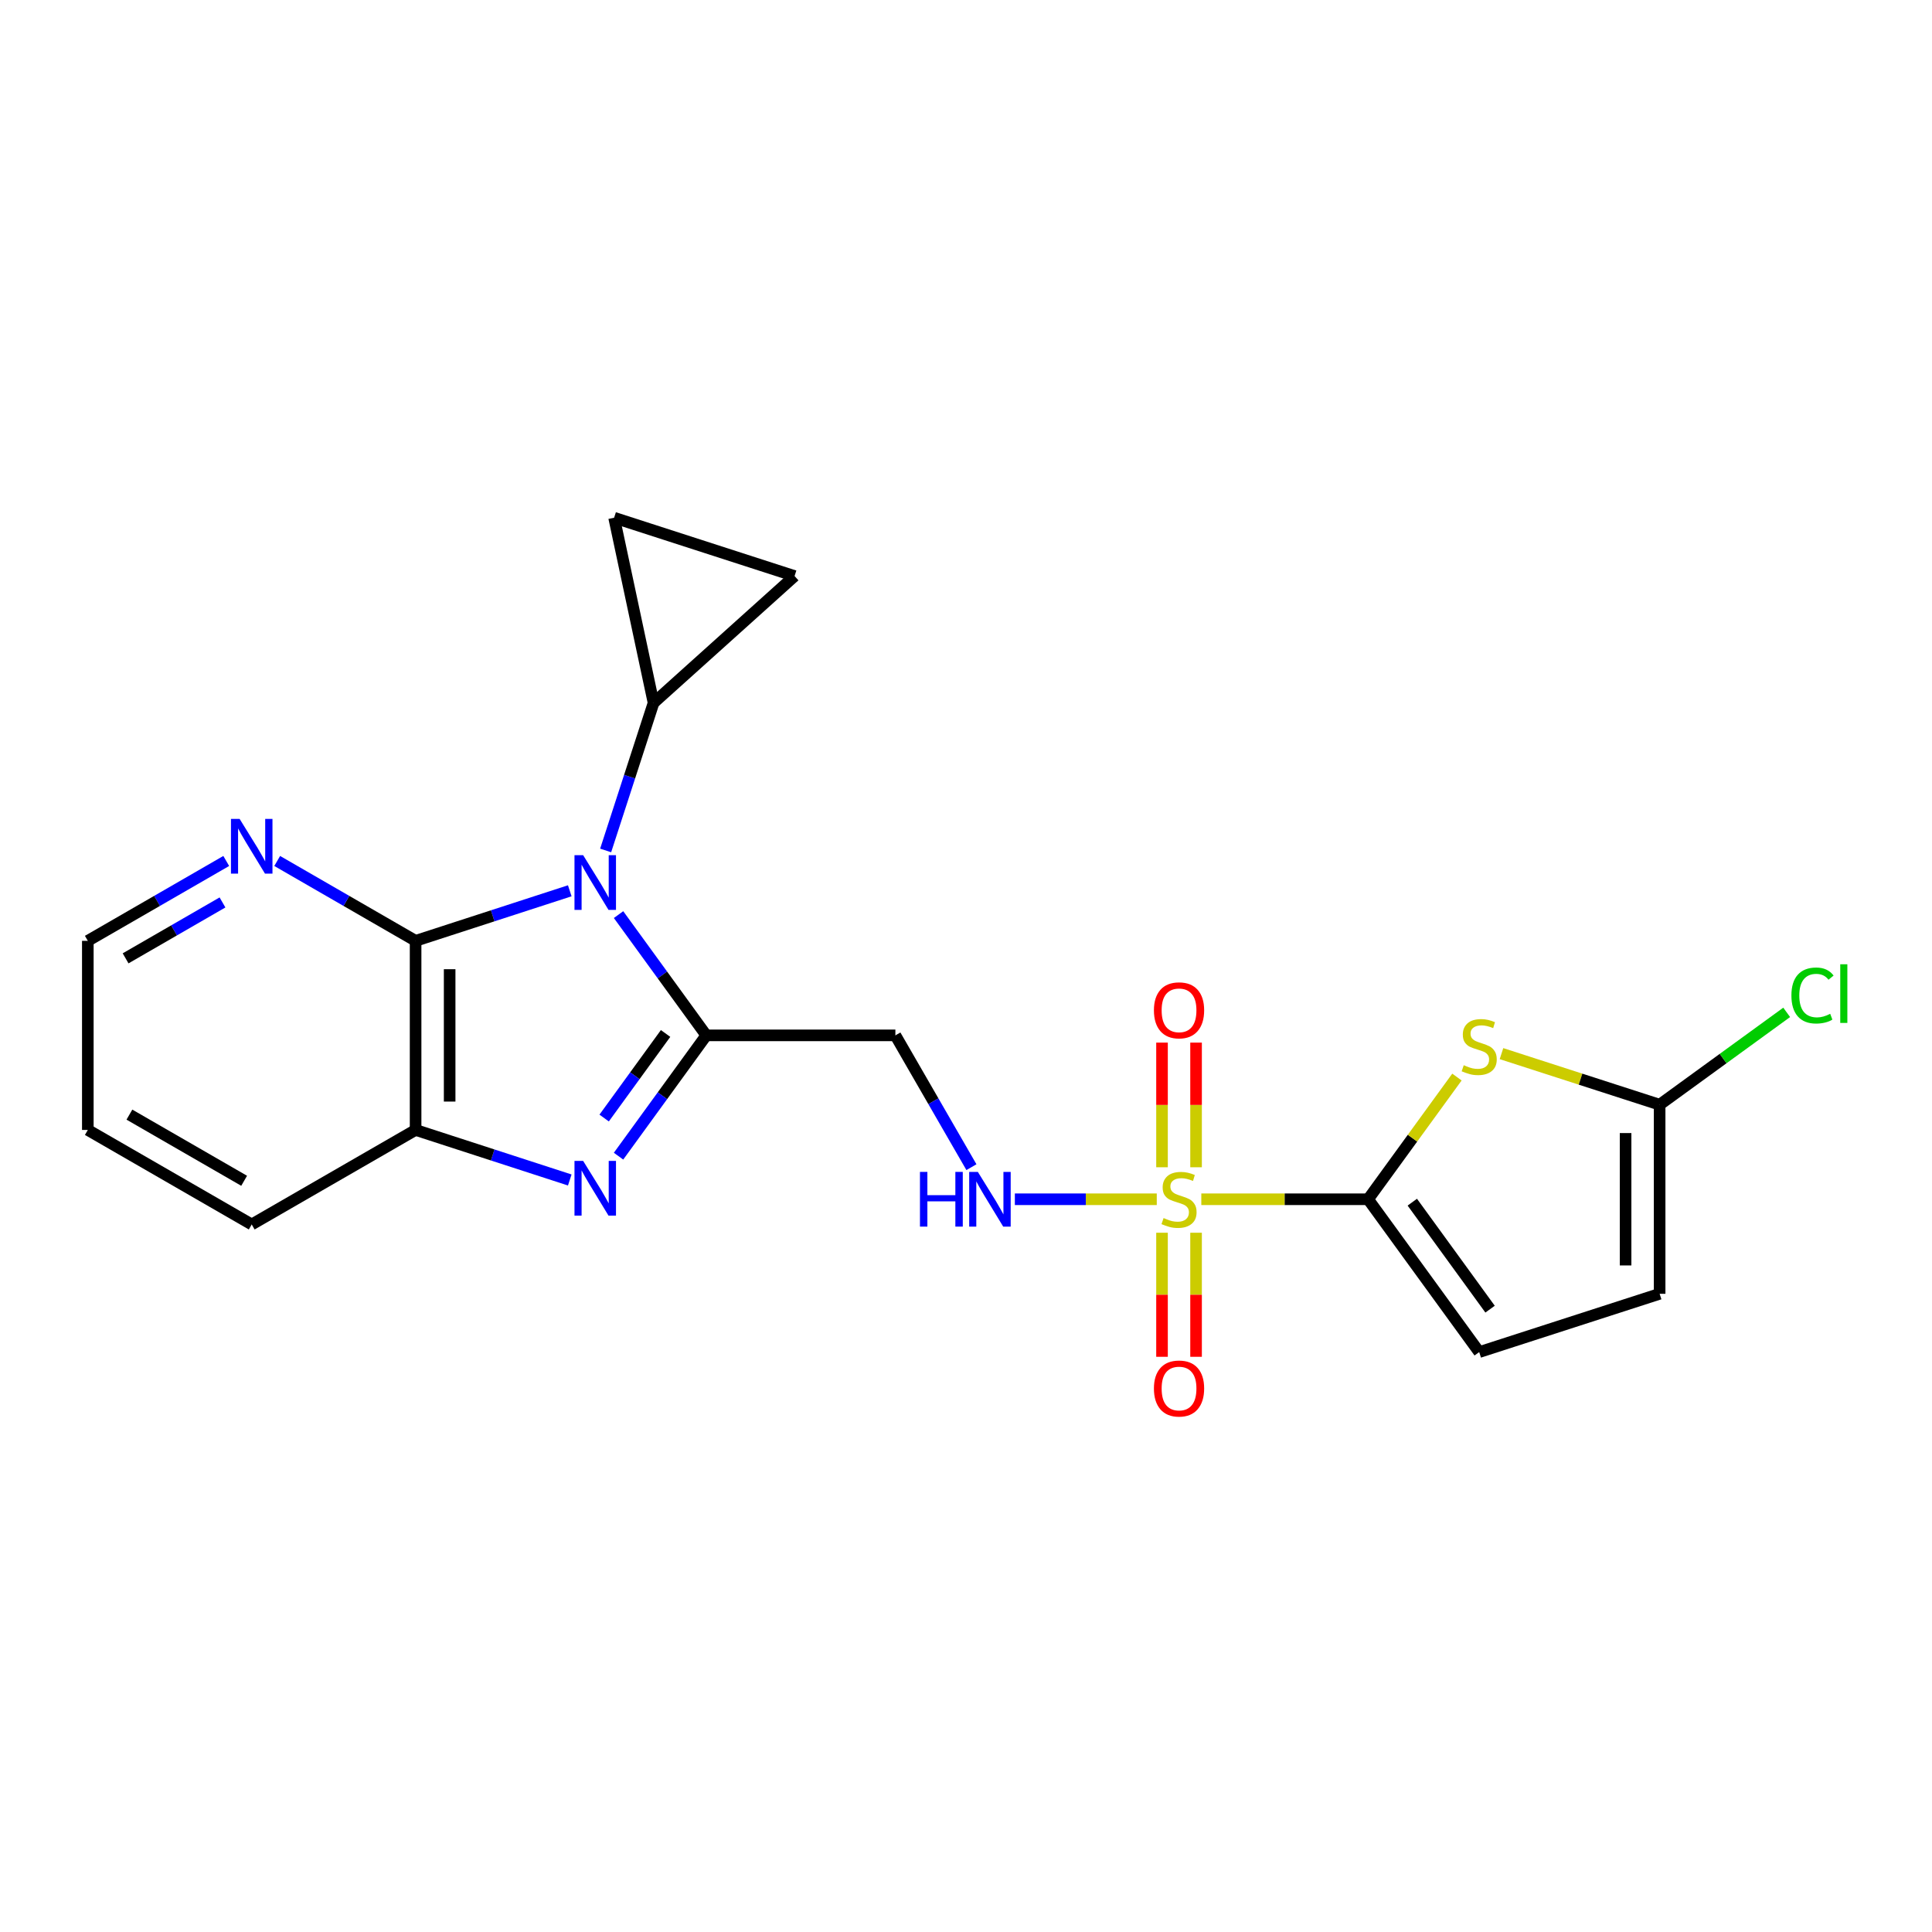 <?xml version='1.0' encoding='iso-8859-1'?>
<svg version='1.1' baseProfile='full'
              xmlns='http://www.w3.org/2000/svg'
                      xmlns:rdkit='http://www.rdkit.org/xml'
                      xmlns:xlink='http://www.w3.org/1999/xlink'
                  xml:space='preserve'
width='1000px' height='1000px' viewBox='0 0 1000 1000'>
<!-- END OF HEADER -->
<rect style='opacity:1.0;fill:#FFFFFF;stroke:none' width='1000' height='1000' x='0' y='0'> </rect>
<path class='bond-1' d='M 320.159,473.399 L 342.867,504.65' style='fill:none;fill-rule:evenodd;stroke:#0000FF;stroke-width:6px;stroke-linecap:butt;stroke-linejoin:miter;stroke-opacity:1' />
<path class='bond-1' d='M 342.867,504.65 L 365.574,535.901' style='fill:none;fill-rule:evenodd;stroke:#000000;stroke-width:6px;stroke-linecap:butt;stroke-linejoin:miter;stroke-opacity:1' />
<path class='bond-4' d='M 294.91,461.074 L 255.012,474.026' style='fill:none;fill-rule:evenodd;stroke:#0000FF;stroke-width:6px;stroke-linecap:butt;stroke-linejoin:miter;stroke-opacity:1' />
<path class='bond-4' d='M 255.012,474.026 L 215.114,486.978' style='fill:none;fill-rule:evenodd;stroke:#000000;stroke-width:6px;stroke-linecap:butt;stroke-linejoin:miter;stroke-opacity:1' />
<path class='bond-7' d='M 313.484,440.19 L 325.881,402.002' style='fill:none;fill-rule:evenodd;stroke:#0000FF;stroke-width:6px;stroke-linecap:butt;stroke-linejoin:miter;stroke-opacity:1' />
<path class='bond-7' d='M 325.881,402.002 L 338.278,363.814' style='fill:none;fill-rule:evenodd;stroke:#000000;stroke-width:6px;stroke-linecap:butt;stroke-linejoin:miter;stroke-opacity:1' />
<path class='bond-0' d='M 598.741,620.736 L 562.016,620.736' style='fill:none;fill-rule:evenodd;stroke:#CCCC00;stroke-width:6px;stroke-linecap:butt;stroke-linejoin:miter;stroke-opacity:1' />
<path class='bond-0' d='M 562.016,620.736 L 525.291,620.736' style='fill:none;fill-rule:evenodd;stroke:#0000FF;stroke-width:6px;stroke-linecap:butt;stroke-linejoin:miter;stroke-opacity:1' />
<path class='bond-2' d='M 621.794,620.736 L 664.959,620.736' style='fill:none;fill-rule:evenodd;stroke:#CCCC00;stroke-width:6px;stroke-linecap:butt;stroke-linejoin:miter;stroke-opacity:1' />
<path class='bond-2' d='M 664.959,620.736 L 708.123,620.736' style='fill:none;fill-rule:evenodd;stroke:#000000;stroke-width:6px;stroke-linecap:butt;stroke-linejoin:miter;stroke-opacity:1' />
<path class='bond-16' d='M 601.456,638.063 L 601.456,670.17' style='fill:none;fill-rule:evenodd;stroke:#CCCC00;stroke-width:6px;stroke-linecap:butt;stroke-linejoin:miter;stroke-opacity:1' />
<path class='bond-16' d='M 601.456,670.17 L 601.456,702.277' style='fill:none;fill-rule:evenodd;stroke:#FF0000;stroke-width:6px;stroke-linecap:butt;stroke-linejoin:miter;stroke-opacity:1' />
<path class='bond-16' d='M 619.079,638.063 L 619.079,670.17' style='fill:none;fill-rule:evenodd;stroke:#CCCC00;stroke-width:6px;stroke-linecap:butt;stroke-linejoin:miter;stroke-opacity:1' />
<path class='bond-16' d='M 619.079,670.17 L 619.079,702.277' style='fill:none;fill-rule:evenodd;stroke:#FF0000;stroke-width:6px;stroke-linecap:butt;stroke-linejoin:miter;stroke-opacity:1' />
<path class='bond-17' d='M 619.079,604.169 L 619.079,571.911' style='fill:none;fill-rule:evenodd;stroke:#CCCC00;stroke-width:6px;stroke-linecap:butt;stroke-linejoin:miter;stroke-opacity:1' />
<path class='bond-17' d='M 619.079,571.911 L 619.079,539.653' style='fill:none;fill-rule:evenodd;stroke:#FF0000;stroke-width:6px;stroke-linecap:butt;stroke-linejoin:miter;stroke-opacity:1' />
<path class='bond-17' d='M 601.456,604.169 L 601.456,571.911' style='fill:none;fill-rule:evenodd;stroke:#CCCC00;stroke-width:6px;stroke-linecap:butt;stroke-linejoin:miter;stroke-opacity:1' />
<path class='bond-17' d='M 601.456,571.911 L 601.456,539.653' style='fill:none;fill-rule:evenodd;stroke:#FF0000;stroke-width:6px;stroke-linecap:butt;stroke-linejoin:miter;stroke-opacity:1' />
<path class='bond-3' d='M 365.574,535.901 L 342.864,567.167' style='fill:none;fill-rule:evenodd;stroke:#000000;stroke-width:6px;stroke-linecap:butt;stroke-linejoin:miter;stroke-opacity:1' />
<path class='bond-3' d='M 342.864,567.167 L 320.155,598.432' style='fill:none;fill-rule:evenodd;stroke:#0000FF;stroke-width:6px;stroke-linecap:butt;stroke-linejoin:miter;stroke-opacity:1' />
<path class='bond-3' d='M 344.503,534.924 L 328.606,556.81' style='fill:none;fill-rule:evenodd;stroke:#000000;stroke-width:6px;stroke-linecap:butt;stroke-linejoin:miter;stroke-opacity:1' />
<path class='bond-3' d='M 328.606,556.81 L 312.709,578.696' style='fill:none;fill-rule:evenodd;stroke:#0000FF;stroke-width:6px;stroke-linecap:butt;stroke-linejoin:miter;stroke-opacity:1' />
<path class='bond-8' d='M 365.574,535.901 L 463.449,535.901' style='fill:none;fill-rule:evenodd;stroke:#000000;stroke-width:6px;stroke-linecap:butt;stroke-linejoin:miter;stroke-opacity:1' />
<path class='bond-5' d='M 708.123,620.736 L 731.115,589.109' style='fill:none;fill-rule:evenodd;stroke:#000000;stroke-width:6px;stroke-linecap:butt;stroke-linejoin:miter;stroke-opacity:1' />
<path class='bond-5' d='M 731.115,589.109 L 754.108,557.482' style='fill:none;fill-rule:evenodd;stroke:#CCCC00;stroke-width:6px;stroke-linecap:butt;stroke-linejoin:miter;stroke-opacity:1' />
<path class='bond-11' d='M 708.123,620.736 L 765.633,699.843' style='fill:none;fill-rule:evenodd;stroke:#000000;stroke-width:6px;stroke-linecap:butt;stroke-linejoin:miter;stroke-opacity:1' />
<path class='bond-11' d='M 731.004,622.239 L 771.26,677.614' style='fill:none;fill-rule:evenodd;stroke:#000000;stroke-width:6px;stroke-linecap:butt;stroke-linejoin:miter;stroke-opacity:1' />
<path class='bond-23' d='M 294.91,610.758 L 255.012,597.806' style='fill:none;fill-rule:evenodd;stroke:#0000FF;stroke-width:6px;stroke-linecap:butt;stroke-linejoin:miter;stroke-opacity:1' />
<path class='bond-23' d='M 255.012,597.806 L 215.114,584.854' style='fill:none;fill-rule:evenodd;stroke:#000000;stroke-width:6px;stroke-linecap:butt;stroke-linejoin:miter;stroke-opacity:1' />
<path class='bond-6' d='M 215.114,486.978 L 215.114,584.854' style='fill:none;fill-rule:evenodd;stroke:#000000;stroke-width:6px;stroke-linecap:butt;stroke-linejoin:miter;stroke-opacity:1' />
<path class='bond-6' d='M 232.737,501.66 L 232.737,570.172' style='fill:none;fill-rule:evenodd;stroke:#000000;stroke-width:6px;stroke-linecap:butt;stroke-linejoin:miter;stroke-opacity:1' />
<path class='bond-15' d='M 215.114,486.978 L 179.296,466.308' style='fill:none;fill-rule:evenodd;stroke:#000000;stroke-width:6px;stroke-linecap:butt;stroke-linejoin:miter;stroke-opacity:1' />
<path class='bond-15' d='M 179.296,466.308 L 143.477,445.637' style='fill:none;fill-rule:evenodd;stroke:#0000FF;stroke-width:6px;stroke-linecap:butt;stroke-linejoin:miter;stroke-opacity:1' />
<path class='bond-9' d='M 777.166,545.354 L 818.095,558.574' style='fill:none;fill-rule:evenodd;stroke:#CCCC00;stroke-width:6px;stroke-linecap:butt;stroke-linejoin:miter;stroke-opacity:1' />
<path class='bond-9' d='M 818.095,558.574 L 859.024,571.793' style='fill:none;fill-rule:evenodd;stroke:#000000;stroke-width:6px;stroke-linecap:butt;stroke-linejoin:miter;stroke-opacity:1' />
<path class='bond-19' d='M 215.114,584.854 L 130.289,633.777' style='fill:none;fill-rule:evenodd;stroke:#000000;stroke-width:6px;stroke-linecap:butt;stroke-linejoin:miter;stroke-opacity:1' />
<path class='bond-12' d='M 338.278,363.814 L 317.865,267.975' style='fill:none;fill-rule:evenodd;stroke:#000000;stroke-width:6px;stroke-linecap:butt;stroke-linejoin:miter;stroke-opacity:1' />
<path class='bond-13' d='M 338.278,363.814 L 411.266,298.159' style='fill:none;fill-rule:evenodd;stroke:#000000;stroke-width:6px;stroke-linecap:butt;stroke-linejoin:miter;stroke-opacity:1' />
<path class='bond-10' d='M 463.449,535.901 L 483.13,570.014' style='fill:none;fill-rule:evenodd;stroke:#000000;stroke-width:6px;stroke-linecap:butt;stroke-linejoin:miter;stroke-opacity:1' />
<path class='bond-10' d='M 483.13,570.014 L 502.81,604.127' style='fill:none;fill-rule:evenodd;stroke:#0000FF;stroke-width:6px;stroke-linecap:butt;stroke-linejoin:miter;stroke-opacity:1' />
<path class='bond-18' d='M 859.024,571.793 L 891.905,547.895' style='fill:none;fill-rule:evenodd;stroke:#000000;stroke-width:6px;stroke-linecap:butt;stroke-linejoin:miter;stroke-opacity:1' />
<path class='bond-18' d='M 891.905,547.895 L 924.785,523.998' style='fill:none;fill-rule:evenodd;stroke:#00CC00;stroke-width:6px;stroke-linecap:butt;stroke-linejoin:miter;stroke-opacity:1' />
<path class='bond-25' d='M 859.024,571.793 L 859.024,669.669' style='fill:none;fill-rule:evenodd;stroke:#000000;stroke-width:6px;stroke-linecap:butt;stroke-linejoin:miter;stroke-opacity:1' />
<path class='bond-25' d='M 841.401,586.474 L 841.401,654.987' style='fill:none;fill-rule:evenodd;stroke:#000000;stroke-width:6px;stroke-linecap:butt;stroke-linejoin:miter;stroke-opacity:1' />
<path class='bond-14' d='M 765.633,699.843 L 859.024,669.669' style='fill:none;fill-rule:evenodd;stroke:#000000;stroke-width:6px;stroke-linecap:butt;stroke-linejoin:miter;stroke-opacity:1' />
<path class='bond-22' d='M 317.865,267.975 L 411.266,298.159' style='fill:none;fill-rule:evenodd;stroke:#000000;stroke-width:6px;stroke-linecap:butt;stroke-linejoin:miter;stroke-opacity:1' />
<path class='bond-20' d='M 117.1,445.636 L 81.278,466.307' style='fill:none;fill-rule:evenodd;stroke:#0000FF;stroke-width:6px;stroke-linecap:butt;stroke-linejoin:miter;stroke-opacity:1' />
<path class='bond-20' d='M 81.278,466.307 L 45.455,486.978' style='fill:none;fill-rule:evenodd;stroke:#000000;stroke-width:6px;stroke-linecap:butt;stroke-linejoin:miter;stroke-opacity:1' />
<path class='bond-20' d='M 115.161,467.101 L 90.085,481.571' style='fill:none;fill-rule:evenodd;stroke:#0000FF;stroke-width:6px;stroke-linecap:butt;stroke-linejoin:miter;stroke-opacity:1' />
<path class='bond-20' d='M 90.085,481.571 L 65.009,496.041' style='fill:none;fill-rule:evenodd;stroke:#000000;stroke-width:6px;stroke-linecap:butt;stroke-linejoin:miter;stroke-opacity:1' />
<path class='bond-24' d='M 130.289,633.777 L 45.455,584.854' style='fill:none;fill-rule:evenodd;stroke:#000000;stroke-width:6px;stroke-linecap:butt;stroke-linejoin:miter;stroke-opacity:1' />
<path class='bond-24' d='M 126.368,611.172 L 66.984,576.926' style='fill:none;fill-rule:evenodd;stroke:#000000;stroke-width:6px;stroke-linecap:butt;stroke-linejoin:miter;stroke-opacity:1' />
<path class='bond-21' d='M 45.455,486.978 L 45.455,584.854' style='fill:none;fill-rule:evenodd;stroke:#000000;stroke-width:6px;stroke-linecap:butt;stroke-linejoin:miter;stroke-opacity:1' />
<path  class='atom-0' d='M 301.834 442.634
L 311.114 457.634
Q 312.034 459.114, 313.514 461.794
Q 314.994 464.474, 315.074 464.634
L 315.074 442.634
L 318.834 442.634
L 318.834 470.954
L 314.954 470.954
L 304.994 454.554
Q 303.834 452.634, 302.594 450.434
Q 301.394 448.234, 301.034 447.554
L 301.034 470.954
L 297.354 470.954
L 297.354 442.634
L 301.834 442.634
' fill='#0000FF'/>
<path  class='atom-1' d='M 602.267 630.456
Q 602.587 630.576, 603.907 631.136
Q 605.227 631.696, 606.667 632.056
Q 608.147 632.376, 609.587 632.376
Q 612.267 632.376, 613.827 631.096
Q 615.387 629.776, 615.387 627.496
Q 615.387 625.936, 614.587 624.976
Q 613.827 624.016, 612.627 623.496
Q 611.427 622.976, 609.427 622.376
Q 606.907 621.616, 605.387 620.896
Q 603.907 620.176, 602.827 618.656
Q 601.787 617.136, 601.787 614.576
Q 601.787 611.016, 604.187 608.816
Q 606.627 606.616, 611.427 606.616
Q 614.707 606.616, 618.427 608.176
L 617.507 611.256
Q 614.107 609.856, 611.547 609.856
Q 608.787 609.856, 607.267 611.016
Q 605.747 612.136, 605.787 614.096
Q 605.787 615.616, 606.547 616.536
Q 607.347 617.456, 608.467 617.976
Q 609.627 618.496, 611.547 619.096
Q 614.107 619.896, 615.627 620.696
Q 617.147 621.496, 618.227 623.136
Q 619.347 624.736, 619.347 627.496
Q 619.347 631.416, 616.707 633.536
Q 614.107 635.616, 609.747 635.616
Q 607.227 635.616, 605.307 635.056
Q 603.427 634.536, 601.187 633.616
L 602.267 630.456
' fill='#CCCC00'/>
<path  class='atom-4' d='M 301.834 600.878
L 311.114 615.878
Q 312.034 617.358, 313.514 620.038
Q 314.994 622.718, 315.074 622.878
L 315.074 600.878
L 318.834 600.878
L 318.834 629.198
L 314.954 629.198
L 304.994 612.798
Q 303.834 610.878, 302.594 608.678
Q 301.394 606.478, 301.034 605.798
L 301.034 629.198
L 297.354 629.198
L 297.354 600.878
L 301.834 600.878
' fill='#0000FF'/>
<path  class='atom-6' d='M 757.633 551.349
Q 757.953 551.469, 759.273 552.029
Q 760.593 552.589, 762.033 552.949
Q 763.513 553.269, 764.953 553.269
Q 767.633 553.269, 769.193 551.989
Q 770.753 550.669, 770.753 548.389
Q 770.753 546.829, 769.953 545.869
Q 769.193 544.909, 767.993 544.389
Q 766.793 543.869, 764.793 543.269
Q 762.273 542.509, 760.753 541.789
Q 759.273 541.069, 758.193 539.549
Q 757.153 538.029, 757.153 535.469
Q 757.153 531.909, 759.553 529.709
Q 761.993 527.509, 766.793 527.509
Q 770.073 527.509, 773.793 529.069
L 772.873 532.149
Q 769.473 530.749, 766.913 530.749
Q 764.153 530.749, 762.633 531.909
Q 761.113 533.029, 761.153 534.989
Q 761.153 536.509, 761.913 537.429
Q 762.713 538.349, 763.833 538.869
Q 764.993 539.389, 766.913 539.989
Q 769.473 540.789, 770.993 541.589
Q 772.513 542.389, 773.593 544.029
Q 774.713 545.629, 774.713 548.389
Q 774.713 552.309, 772.073 554.429
Q 769.473 556.509, 765.113 556.509
Q 762.593 556.509, 760.673 555.949
Q 758.793 555.429, 756.553 554.509
L 757.633 551.349
' fill='#CCCC00'/>
<path  class='atom-11' d='M 476.172 606.576
L 480.012 606.576
L 480.012 618.616
L 494.492 618.616
L 494.492 606.576
L 498.332 606.576
L 498.332 634.896
L 494.492 634.896
L 494.492 621.816
L 480.012 621.816
L 480.012 634.896
L 476.172 634.896
L 476.172 606.576
' fill='#0000FF'/>
<path  class='atom-11' d='M 506.132 606.576
L 515.412 621.576
Q 516.332 623.056, 517.812 625.736
Q 519.292 628.416, 519.372 628.576
L 519.372 606.576
L 523.132 606.576
L 523.132 634.896
L 519.252 634.896
L 509.292 618.496
Q 508.132 616.576, 506.892 614.376
Q 505.692 612.176, 505.332 611.496
L 505.332 634.896
L 501.652 634.896
L 501.652 606.576
L 506.132 606.576
' fill='#0000FF'/>
<path  class='atom-16' d='M 124.029 423.866
L 133.309 438.866
Q 134.229 440.346, 135.709 443.026
Q 137.189 445.706, 137.269 445.866
L 137.269 423.866
L 141.029 423.866
L 141.029 452.186
L 137.149 452.186
L 127.189 435.786
Q 126.029 433.866, 124.789 431.666
Q 123.589 429.466, 123.229 428.786
L 123.229 452.186
L 119.549 452.186
L 119.549 423.866
L 124.029 423.866
' fill='#0000FF'/>
<path  class='atom-17' d='M 597.267 718.691
Q 597.267 711.891, 600.627 708.091
Q 603.987 704.291, 610.267 704.291
Q 616.547 704.291, 619.907 708.091
Q 623.267 711.891, 623.267 718.691
Q 623.267 725.571, 619.867 729.491
Q 616.467 733.371, 610.267 733.371
Q 604.027 733.371, 600.627 729.491
Q 597.267 725.611, 597.267 718.691
M 610.267 730.171
Q 614.587 730.171, 616.907 727.291
Q 619.267 724.371, 619.267 718.691
Q 619.267 713.131, 616.907 710.331
Q 614.587 707.491, 610.267 707.491
Q 605.947 707.491, 603.587 710.291
Q 601.267 713.091, 601.267 718.691
Q 601.267 724.411, 603.587 727.291
Q 605.947 730.171, 610.267 730.171
' fill='#FF0000'/>
<path  class='atom-18' d='M 597.267 522.94
Q 597.267 516.14, 600.627 512.34
Q 603.987 508.54, 610.267 508.54
Q 616.547 508.54, 619.907 512.34
Q 623.267 516.14, 623.267 522.94
Q 623.267 529.82, 619.867 533.74
Q 616.467 537.62, 610.267 537.62
Q 604.027 537.62, 600.627 533.74
Q 597.267 529.86, 597.267 522.94
M 610.267 534.42
Q 614.587 534.42, 616.907 531.54
Q 619.267 528.62, 619.267 522.94
Q 619.267 517.38, 616.907 514.58
Q 614.587 511.74, 610.267 511.74
Q 605.947 511.74, 603.587 514.54
Q 601.267 517.34, 601.267 522.94
Q 601.267 528.66, 603.587 531.54
Q 605.947 534.42, 610.267 534.42
' fill='#FF0000'/>
<path  class='atom-19' d='M 927.231 515.264
Q 927.231 508.224, 930.511 504.544
Q 933.831 500.824, 940.111 500.824
Q 945.951 500.824, 949.071 504.944
L 946.431 507.104
Q 944.151 504.104, 940.111 504.104
Q 935.831 504.104, 933.551 506.984
Q 931.311 509.824, 931.311 515.264
Q 931.311 520.864, 933.631 523.744
Q 935.991 526.624, 940.551 526.624
Q 943.671 526.624, 947.311 524.744
L 948.431 527.744
Q 946.951 528.704, 944.711 529.264
Q 942.471 529.824, 939.991 529.824
Q 933.831 529.824, 930.511 526.064
Q 927.231 522.304, 927.231 515.264
' fill='#00CC00'/>
<path  class='atom-19' d='M 952.511 499.104
L 956.191 499.104
L 956.191 529.464
L 952.511 529.464
L 952.511 499.104
' fill='#00CC00'/>
</svg>

